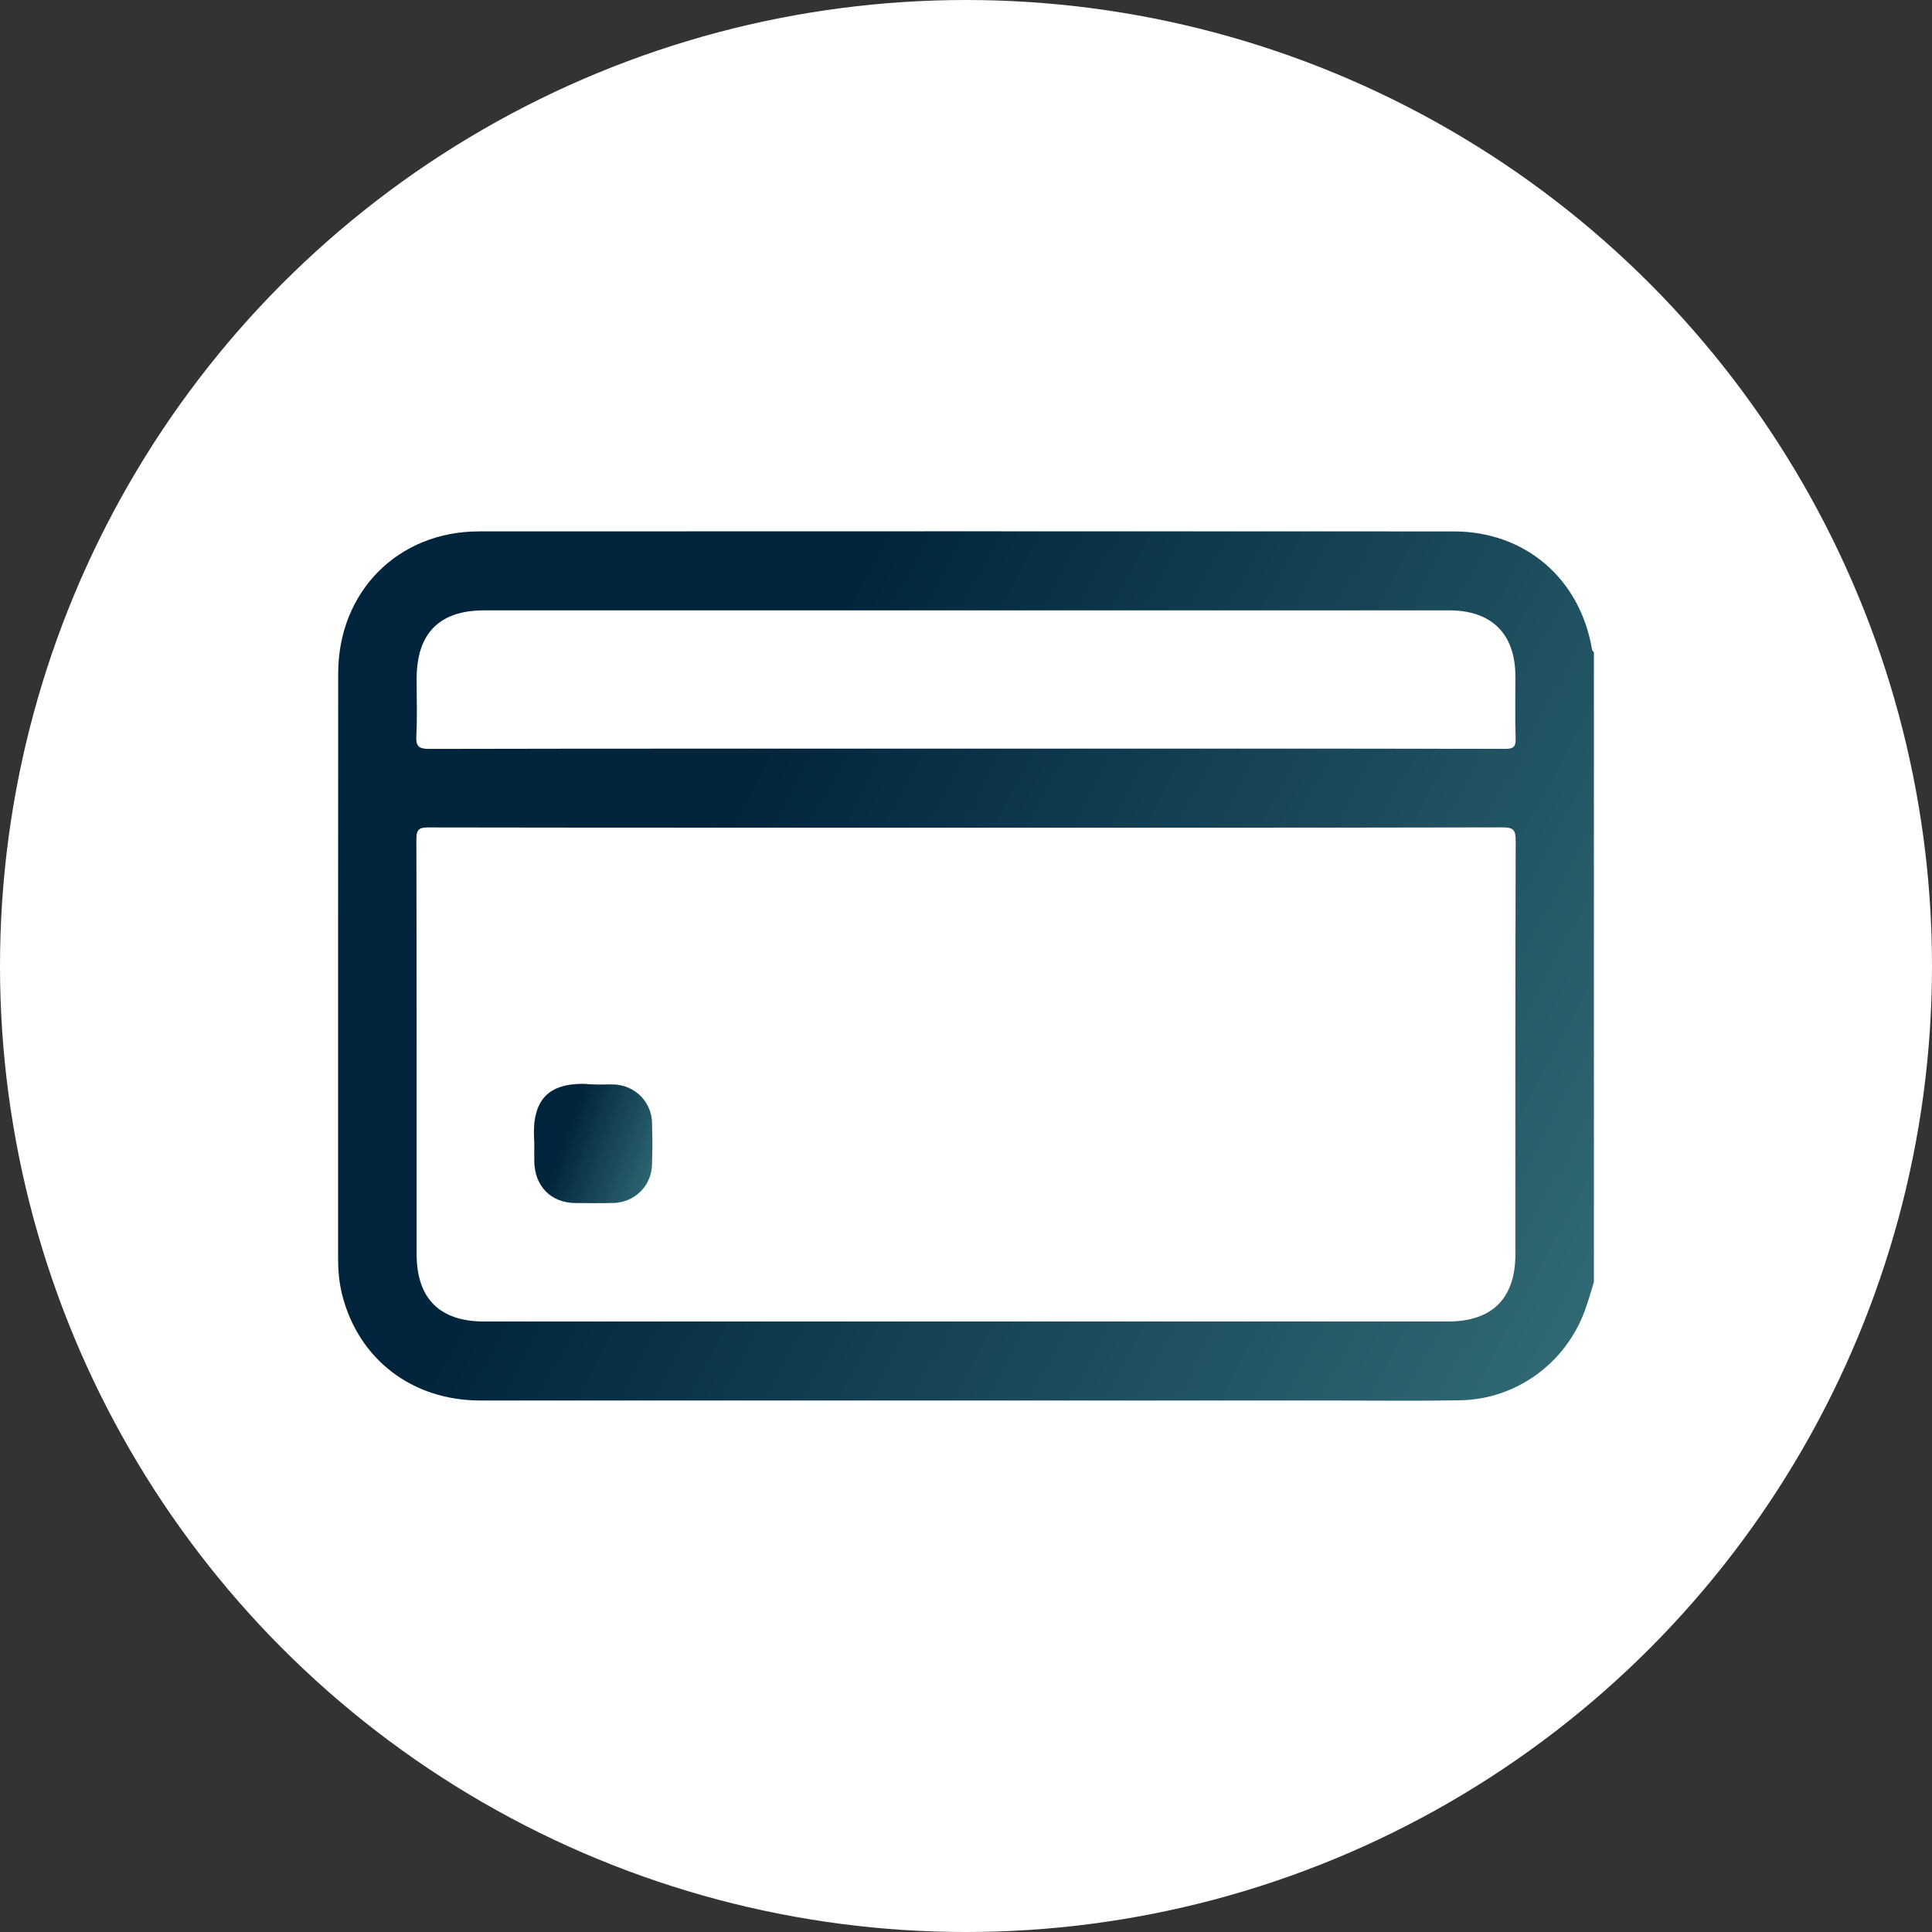 <svg xmlns="http://www.w3.org/2000/svg" width="80" height="80" viewBox="0 0 80 80" fill="none"><rect x="0" y="0" width="80" height="80" fill="#333333" stroke="none"/><circle cx="40" cy="40" r="40" fill="white"></circle><g clip-path="url(#clip0_2665_3657)"><path d="M66 53.085C65.875 53.483 65.767 53.886 65.623 54.276C64.814 56.465 62.774 57.943 60.456 57.983C58.763 58.014 57.071 57.993 55.379 57.993C43.546 57.993 31.716 57.994 19.884 57.992C17.051 57.99 14.826 56.269 14.16 53.58C14.042 53.099 14 52.609 14 52.114C14.001 44.035 13.997 35.959 14.004 27.882C14.007 24.5 16.478 22.005 19.832 22.004C33.289 21.998 46.744 21.998 60.201 22.005C63.162 22.007 65.435 23.969 65.923 26.897C65.929 26.938 65.973 26.974 66 27.012C65.739 26.982 65.767 26.752 65.725 26.585C65.032 23.819 62.925 22.161 60.08 22.161C46.694 22.158 33.306 22.158 19.919 22.161C16.543 22.161 14.16 24.563 14.159 27.961C14.156 35.987 14.156 44.012 14.159 52.037C14.16 55.434 16.545 57.833 19.923 57.834C33.31 57.836 46.698 57.836 60.084 57.834C62.813 57.834 64.842 56.319 65.653 53.7C65.722 53.477 65.682 53.172 66 53.085Z" fill="#FEFEFE"></path><path d="M26.994 46.468C27.018 47.061 27.018 47.658 26.994 48.251C26.961 49.11 26.283 49.778 25.424 49.808C24.884 49.826 24.344 49.819 23.804 49.811C22.809 49.796 22.141 49.11 22.128 48.096C22.123 47.842 22.128 47.587 22.128 47.331C21.977 45.472 22.761 44.762 24.515 44.902C24.816 44.926 25.123 44.896 25.426 44.909C26.285 44.944 26.962 45.608 26.996 46.468H26.994Z" fill="url(#paint0_linear_2665_3657)"></path><path d="M65.923 26.897C65.435 23.969 63.162 22.007 60.201 22.005C46.744 21.998 33.289 21.998 19.832 22.004C16.478 22.005 14.007 24.5 14.004 27.882C13.997 35.959 14.001 44.035 14 52.114C14 52.609 14.042 53.099 14.16 53.58C14.826 56.269 17.051 57.99 19.884 57.992C31.716 57.994 43.546 57.993 55.379 57.993C57.071 57.993 58.763 58.014 60.456 57.983C62.774 57.943 64.814 56.465 65.623 54.276C65.767 53.886 65.875 53.483 66 53.085V27.012C65.973 26.974 65.929 26.938 65.923 26.897ZM20.045 54.721C18.207 54.721 17.252 53.767 17.252 51.934C17.25 46.208 17.256 40.483 17.241 34.758C17.241 34.357 17.34 34.262 17.735 34.262C25.164 34.275 32.595 34.271 40.026 34.271C47.456 34.271 54.818 34.277 62.215 34.26C62.657 34.259 62.763 34.359 62.762 34.808C62.744 40.517 62.749 46.224 62.749 51.933C62.749 53.764 61.791 54.721 59.956 54.721H20.045ZM17.24 30.462C17.282 29.68 17.25 28.895 17.252 28.11C17.252 26.227 18.19 25.274 20.046 25.274H60.007C61.771 25.274 62.748 26.249 62.749 28.011C62.751 28.862 62.73 29.714 62.759 30.566C62.771 30.928 62.669 31.01 62.316 31.008C57.509 30.996 52.702 31 47.896 31H39.974C32.577 31 25.182 30.995 17.785 31.011C17.34 31.012 17.215 30.913 17.24 30.462Z" fill="url(#paint1_linear_2665_3657)"></path><path d="M26.994 48.251C26.961 49.11 26.283 49.778 25.424 49.808C24.884 49.826 24.344 49.819 23.804 49.811C22.809 49.796 22.141 49.11 22.128 48.096C22.123 47.842 22.128 47.587 22.128 47.331C21.977 45.472 22.761 44.762 24.515 44.902C24.816 44.926 25.123 44.896 25.426 44.909C26.285 44.944 26.962 45.608 26.996 46.468C27.019 47.061 27.019 47.658 26.996 48.251H26.994Z" fill="#FEFEFE"></path><path d="M26.994 48.251C26.961 49.11 26.283 49.778 25.424 49.808C24.884 49.826 24.344 49.819 23.804 49.811C22.809 49.796 22.141 49.11 22.128 48.096C22.123 47.842 22.128 47.587 22.128 47.331C21.977 45.472 22.761 44.762 24.515 44.902C24.816 44.926 25.123 44.896 25.426 44.909C26.285 44.944 26.962 45.608 26.996 46.468C27.019 47.061 27.019 47.658 26.996 48.251H26.994Z" fill="url(#paint2_linear_2665_3657)"></path></g><defs><linearGradient id="paint0_linear_2665_3657" x1="22.963" y1="44.885" x2="30.191" y2="47.547" gradientUnits="userSpaceOnUse"><stop offset="0.145" stop-color="#00243B"></stop><stop offset="1" stop-color="#4B9094"></stop></linearGradient><linearGradient id="paint1_linear_2665_3657" x1="23.055" y1="22" x2="90.712" y2="58.234" gradientUnits="userSpaceOnUse"><stop offset="0.145" stop-color="#00243B"></stop><stop offset="1" stop-color="#4B9094"></stop></linearGradient><linearGradient id="paint2_linear_2665_3657" x1="22.963" y1="44.885" x2="30.192" y2="47.548" gradientUnits="userSpaceOnUse"><stop offset="0.145" stop-color="#00243B"></stop><stop offset="1" stop-color="#4B9094"></stop></linearGradient><clipPath id="clip0_2665_3657"><rect width="52" height="36" fill="white" transform="translate(14 22)"></rect></clipPath></defs></svg>